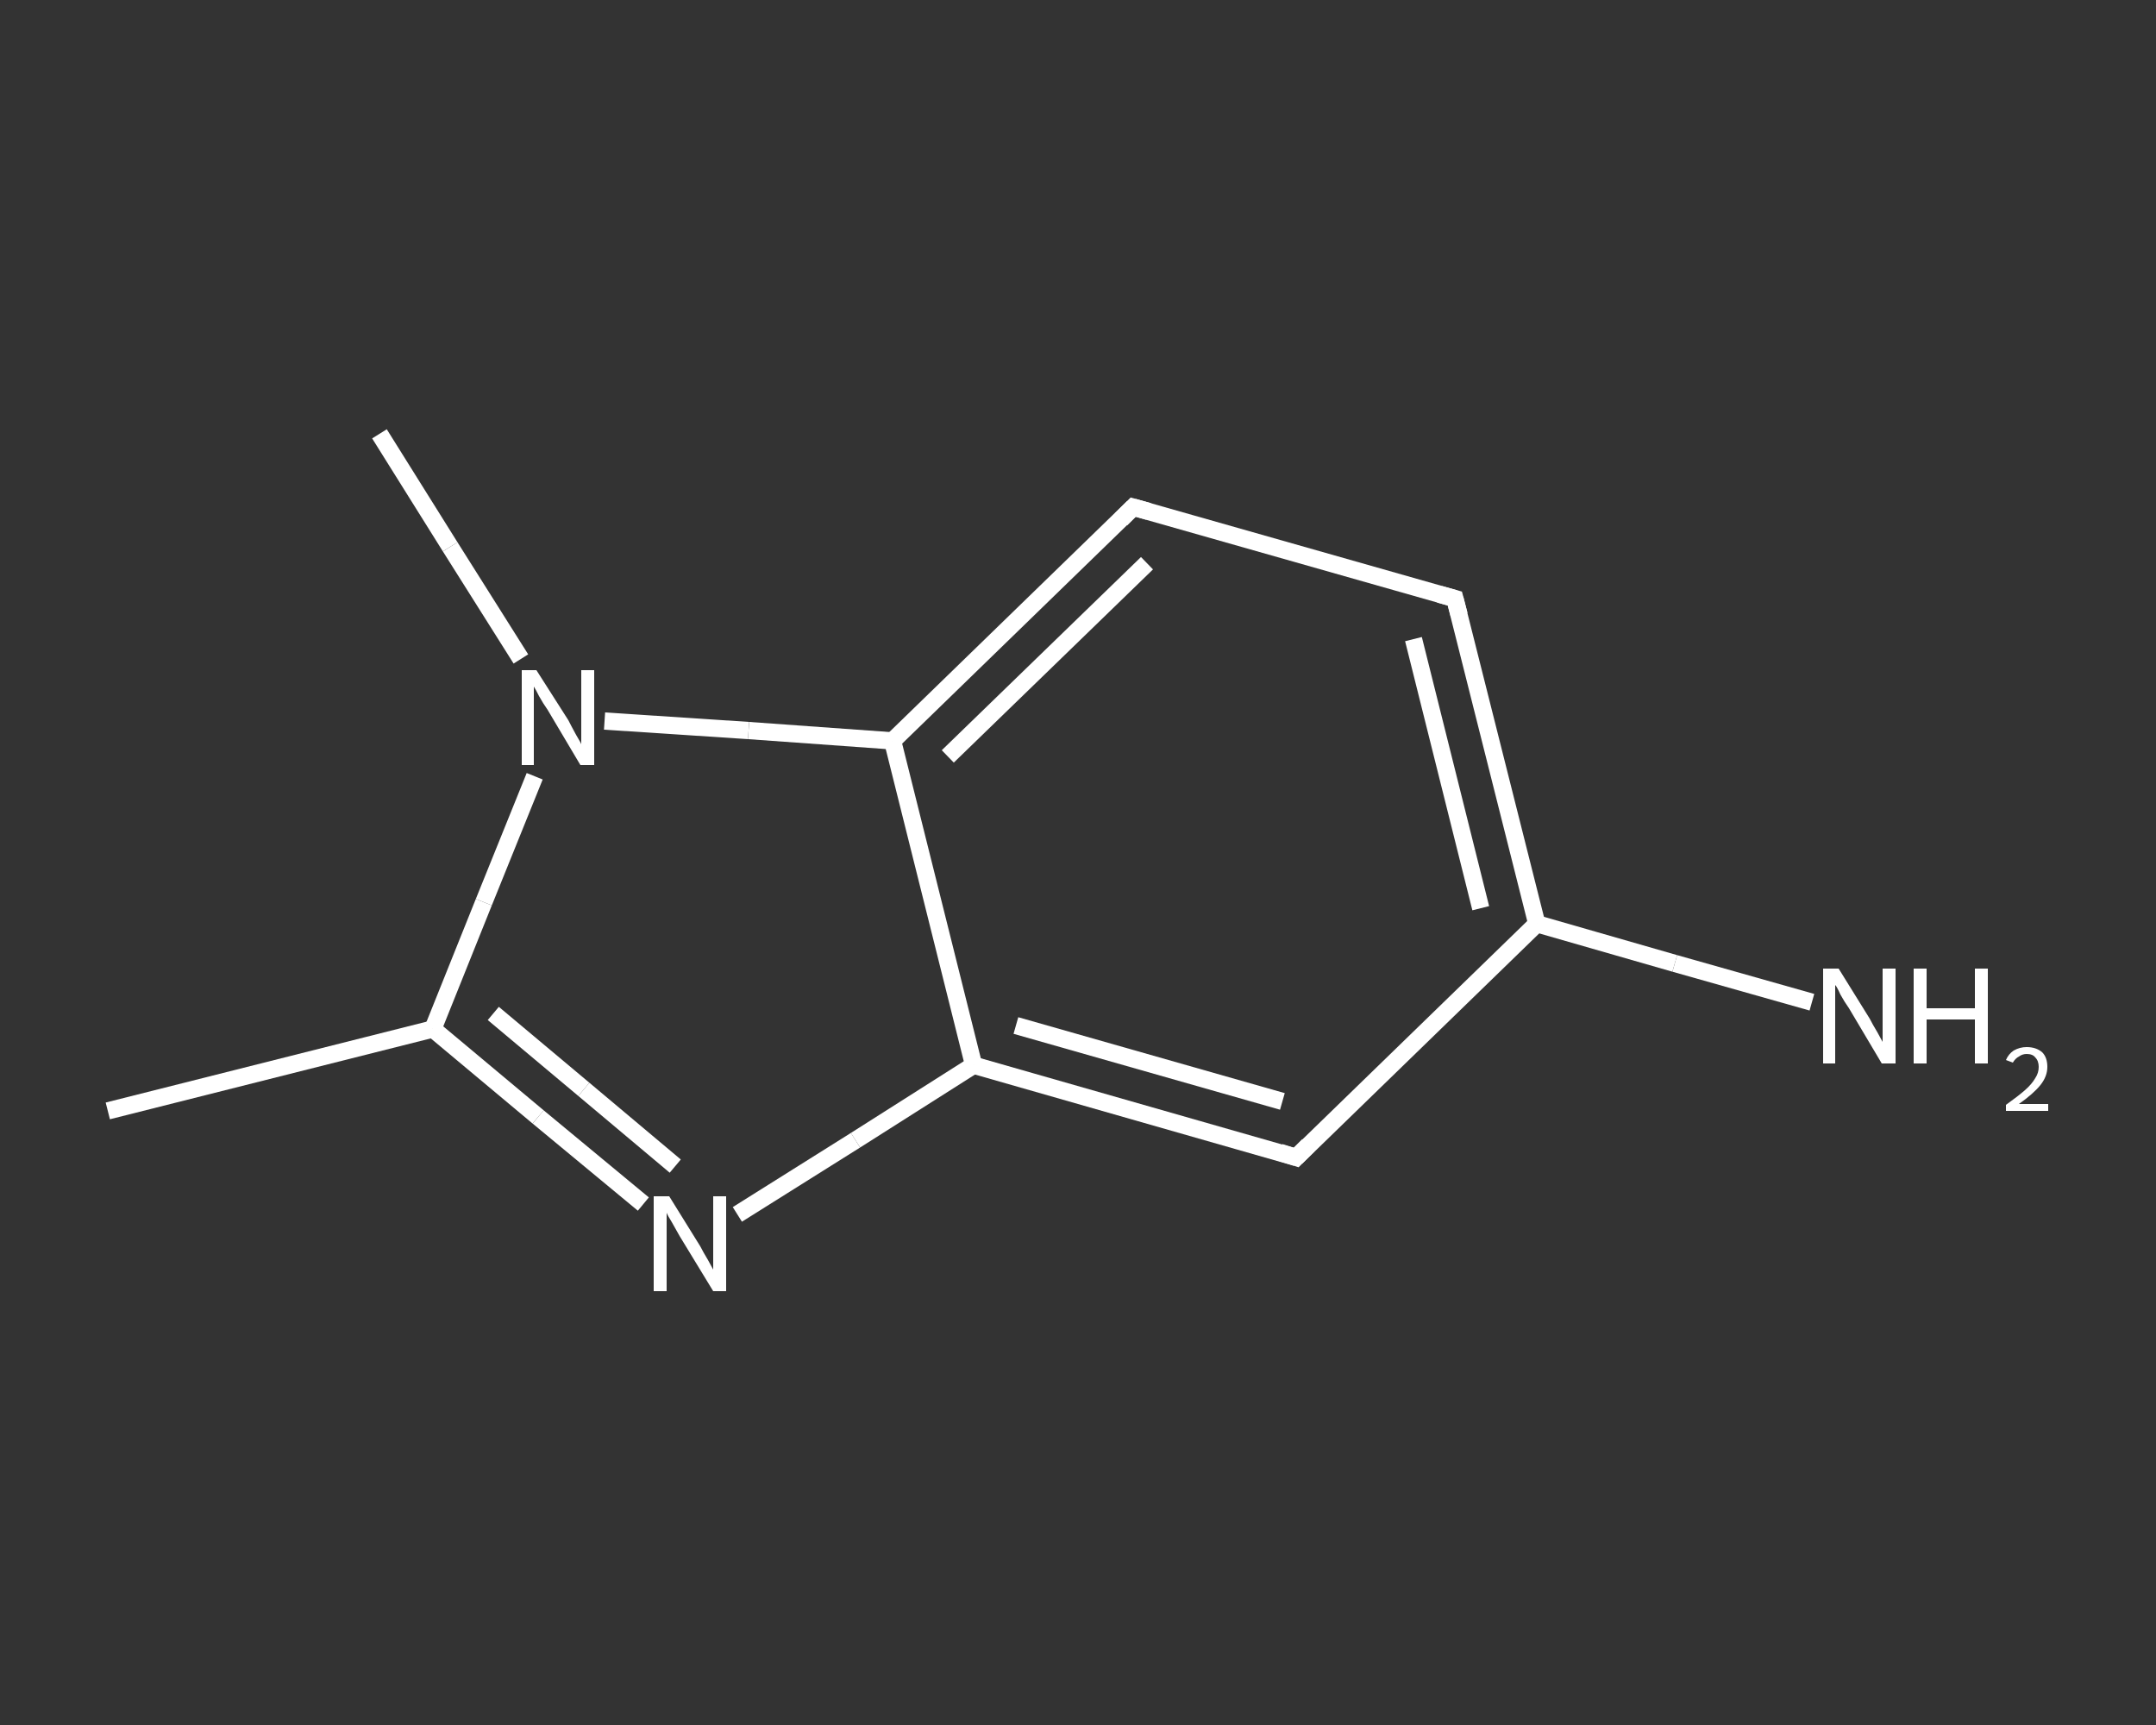 <?xml version='1.0' encoding='iso-8859-1'?>
<svg version='1.1' baseProfile='full'
              xmlns='http://www.w3.org/2000/svg'
                      xmlns:rdkit='http://www.rdkit.org/xml'
                      xmlns:xlink='http://www.w3.org/1999/xlink'
                  xml:space='preserve'
width='250px' height='200px' viewBox='0 0 250 200'>
<rect x="0" y="0" width="250" height="200" fill="#333333" stroke="none"/>
<!-- END OF HEADER -->
<rect style='opacity:1.0;fill:transparent;stroke:none' width='250.0' height='200.0' x='0.0' y='0.0'> </rect>
<path class='bond-0 atom-0 atom-1' d='M 12.5,128.8 L 50.2,119.3' style='fill:none;fill-rule:evenodd;stroke:#FFFFFF;stroke-width:2.0px;stroke-linecap:butt;stroke-linejoin:miter;stroke-opacity:1' />
<path class='bond-1 atom-1 atom-2' d='M 50.2,119.3 L 62.4,129.5' style='fill:none;fill-rule:evenodd;stroke:#FFFFFF;stroke-width:2.0px;stroke-linecap:butt;stroke-linejoin:miter;stroke-opacity:1' />
<path class='bond-1 atom-1 atom-2' d='M 62.4,129.5 L 74.6,139.6' style='fill:none;fill-rule:evenodd;stroke:#FFFFFF;stroke-width:2.0px;stroke-linecap:butt;stroke-linejoin:miter;stroke-opacity:1' />
<path class='bond-1 atom-1 atom-2' d='M 57.2,117.5 L 67.7,126.3' style='fill:none;fill-rule:evenodd;stroke:#FFFFFF;stroke-width:2.0px;stroke-linecap:butt;stroke-linejoin:miter;stroke-opacity:1' />
<path class='bond-1 atom-1 atom-2' d='M 67.7,126.3 L 78.3,135.2' style='fill:none;fill-rule:evenodd;stroke:#FFFFFF;stroke-width:2.0px;stroke-linecap:butt;stroke-linejoin:miter;stroke-opacity:1' />
<path class='bond-2 atom-2 atom-3' d='M 85.5,140.8 L 99.2,132.2' style='fill:none;fill-rule:evenodd;stroke:#FFFFFF;stroke-width:2.0px;stroke-linecap:butt;stroke-linejoin:miter;stroke-opacity:1' />
<path class='bond-2 atom-2 atom-3' d='M 99.2,132.2 L 112.9,123.5' style='fill:none;fill-rule:evenodd;stroke:#FFFFFF;stroke-width:2.0px;stroke-linecap:butt;stroke-linejoin:miter;stroke-opacity:1' />
<path class='bond-3 atom-3 atom-4' d='M 112.9,123.5 L 150.3,134.2' style='fill:none;fill-rule:evenodd;stroke:#FFFFFF;stroke-width:2.0px;stroke-linecap:butt;stroke-linejoin:miter;stroke-opacity:1' />
<path class='bond-3 atom-3 atom-4' d='M 117.8,118.9 L 148.7,127.7' style='fill:none;fill-rule:evenodd;stroke:#FFFFFF;stroke-width:2.0px;stroke-linecap:butt;stroke-linejoin:miter;stroke-opacity:1' />
<path class='bond-4 atom-4 atom-5' d='M 150.3,134.2 L 178.2,107.1' style='fill:none;fill-rule:evenodd;stroke:#FFFFFF;stroke-width:2.0px;stroke-linecap:butt;stroke-linejoin:miter;stroke-opacity:1' />
<path class='bond-5 atom-5 atom-6' d='M 178.2,107.1 L 194.2,111.7' style='fill:none;fill-rule:evenodd;stroke:#FFFFFF;stroke-width:2.0px;stroke-linecap:butt;stroke-linejoin:miter;stroke-opacity:1' />
<path class='bond-5 atom-5 atom-6' d='M 194.2,111.7 L 210.1,116.2' style='fill:none;fill-rule:evenodd;stroke:#FFFFFF;stroke-width:2.0px;stroke-linecap:butt;stroke-linejoin:miter;stroke-opacity:1' />
<path class='bond-6 atom-5 atom-7' d='M 178.2,107.1 L 168.7,69.4' style='fill:none;fill-rule:evenodd;stroke:#FFFFFF;stroke-width:2.0px;stroke-linecap:butt;stroke-linejoin:miter;stroke-opacity:1' />
<path class='bond-6 atom-5 atom-7' d='M 171.7,105.3 L 163.9,74.1' style='fill:none;fill-rule:evenodd;stroke:#FFFFFF;stroke-width:2.0px;stroke-linecap:butt;stroke-linejoin:miter;stroke-opacity:1' />
<path class='bond-7 atom-7 atom-8' d='M 168.7,69.4 L 131.4,58.8' style='fill:none;fill-rule:evenodd;stroke:#FFFFFF;stroke-width:2.0px;stroke-linecap:butt;stroke-linejoin:miter;stroke-opacity:1' />
<path class='bond-8 atom-8 atom-9' d='M 131.4,58.8 L 103.5,85.9' style='fill:none;fill-rule:evenodd;stroke:#FFFFFF;stroke-width:2.0px;stroke-linecap:butt;stroke-linejoin:miter;stroke-opacity:1' />
<path class='bond-8 atom-8 atom-9' d='M 133.0,65.3 L 109.9,87.7' style='fill:none;fill-rule:evenodd;stroke:#FFFFFF;stroke-width:2.0px;stroke-linecap:butt;stroke-linejoin:miter;stroke-opacity:1' />
<path class='bond-9 atom-9 atom-10' d='M 103.5,85.9 L 86.8,84.7' style='fill:none;fill-rule:evenodd;stroke:#FFFFFF;stroke-width:2.0px;stroke-linecap:butt;stroke-linejoin:miter;stroke-opacity:1' />
<path class='bond-9 atom-9 atom-10' d='M 86.8,84.7 L 70.1,83.6' style='fill:none;fill-rule:evenodd;stroke:#FFFFFF;stroke-width:2.0px;stroke-linecap:butt;stroke-linejoin:miter;stroke-opacity:1' />
<path class='bond-10 atom-10 atom-11' d='M 60.4,76.4 L 52.2,63.4' style='fill:none;fill-rule:evenodd;stroke:#FFFFFF;stroke-width:2.0px;stroke-linecap:butt;stroke-linejoin:miter;stroke-opacity:1' />
<path class='bond-10 atom-10 atom-11' d='M 52.2,63.4 L 44.0,50.3' style='fill:none;fill-rule:evenodd;stroke:#FFFFFF;stroke-width:2.0px;stroke-linecap:butt;stroke-linejoin:miter;stroke-opacity:1' />
<path class='bond-11 atom-10 atom-1' d='M 62.0,90.0 L 56.1,104.6' style='fill:none;fill-rule:evenodd;stroke:#FFFFFF;stroke-width:2.0px;stroke-linecap:butt;stroke-linejoin:miter;stroke-opacity:1' />
<path class='bond-11 atom-10 atom-1' d='M 56.1,104.6 L 50.2,119.3' style='fill:none;fill-rule:evenodd;stroke:#FFFFFF;stroke-width:2.0px;stroke-linecap:butt;stroke-linejoin:miter;stroke-opacity:1' />
<path class='bond-12 atom-9 atom-3' d='M 103.5,85.9 L 112.9,123.5' style='fill:none;fill-rule:evenodd;stroke:#FFFFFF;stroke-width:2.0px;stroke-linecap:butt;stroke-linejoin:miter;stroke-opacity:1' />
<path d='M 148.4,133.6 L 150.3,134.2 L 151.7,132.8' style='fill:none;stroke:#FFFFFF;stroke-width:2.0px;stroke-linecap:butt;stroke-linejoin:miter;stroke-opacity:1;' />
<path d='M 169.2,71.3 L 168.7,69.4 L 166.9,68.9' style='fill:none;stroke:#FFFFFF;stroke-width:2.0px;stroke-linecap:butt;stroke-linejoin:miter;stroke-opacity:1;' />
<path d='M 133.2,59.3 L 131.4,58.8 L 130.0,60.2' style='fill:none;stroke:#FFFFFF;stroke-width:2.0px;stroke-linecap:butt;stroke-linejoin:miter;stroke-opacity:1;' />
<path class='atom-2' d='M 77.6 138.7
L 81.2 144.5
Q 81.5 145.1, 82.1 146.1
Q 82.7 147.2, 82.7 147.2
L 82.7 138.7
L 84.2 138.7
L 84.2 149.7
L 82.7 149.7
L 78.8 143.3
Q 78.4 142.6, 77.9 141.7
Q 77.4 140.9, 77.3 140.6
L 77.3 149.7
L 75.8 149.7
L 75.8 138.7
L 77.6 138.7
' fill='#FFFFFF'/>
<path class='atom-6' d='M 213.2 112.3
L 216.8 118.1
Q 217.1 118.7, 217.7 119.7
Q 218.3 120.8, 218.3 120.8
L 218.3 112.3
L 219.8 112.3
L 219.8 123.3
L 218.2 123.3
L 214.4 116.9
Q 213.9 116.2, 213.4 115.3
Q 213.0 114.4, 212.8 114.2
L 212.8 123.3
L 211.4 123.3
L 211.4 112.3
L 213.2 112.3
' fill='#FFFFFF'/>
<path class='atom-6' d='M 221.9 112.3
L 223.4 112.3
L 223.4 116.9
L 229.0 116.9
L 229.0 112.3
L 230.5 112.3
L 230.5 123.3
L 229.0 123.3
L 229.0 118.2
L 223.4 118.2
L 223.4 123.3
L 221.9 123.3
L 221.9 112.3
' fill='#FFFFFF'/>
<path class='atom-6' d='M 232.6 122.9
Q 232.9 122.2, 233.5 121.8
Q 234.2 121.4, 235.0 121.4
Q 236.1 121.4, 236.8 122.0
Q 237.4 122.6, 237.4 123.7
Q 237.4 124.8, 236.6 125.8
Q 235.8 126.8, 234.1 128.0
L 237.5 128.0
L 237.5 128.8
L 232.6 128.8
L 232.6 128.1
Q 234.0 127.1, 234.8 126.4
Q 235.6 125.7, 236.0 125.0
Q 236.4 124.4, 236.4 123.7
Q 236.4 123.0, 236.0 122.6
Q 235.7 122.2, 235.0 122.2
Q 234.5 122.2, 234.1 122.5
Q 233.7 122.7, 233.4 123.2
L 232.6 122.9
' fill='#FFFFFF'/>
<path class='atom-10' d='M 62.2 77.7
L 65.9 83.5
Q 66.2 84.1, 66.8 85.2
Q 67.4 86.2, 67.4 86.3
L 67.4 77.7
L 68.9 77.7
L 68.9 88.7
L 67.3 88.7
L 63.5 82.3
Q 63.0 81.6, 62.5 80.7
Q 62.1 79.9, 61.9 79.6
L 61.9 88.7
L 60.5 88.7
L 60.5 77.7
L 62.2 77.7
' fill='#FFFFFF'/>
</svg>
